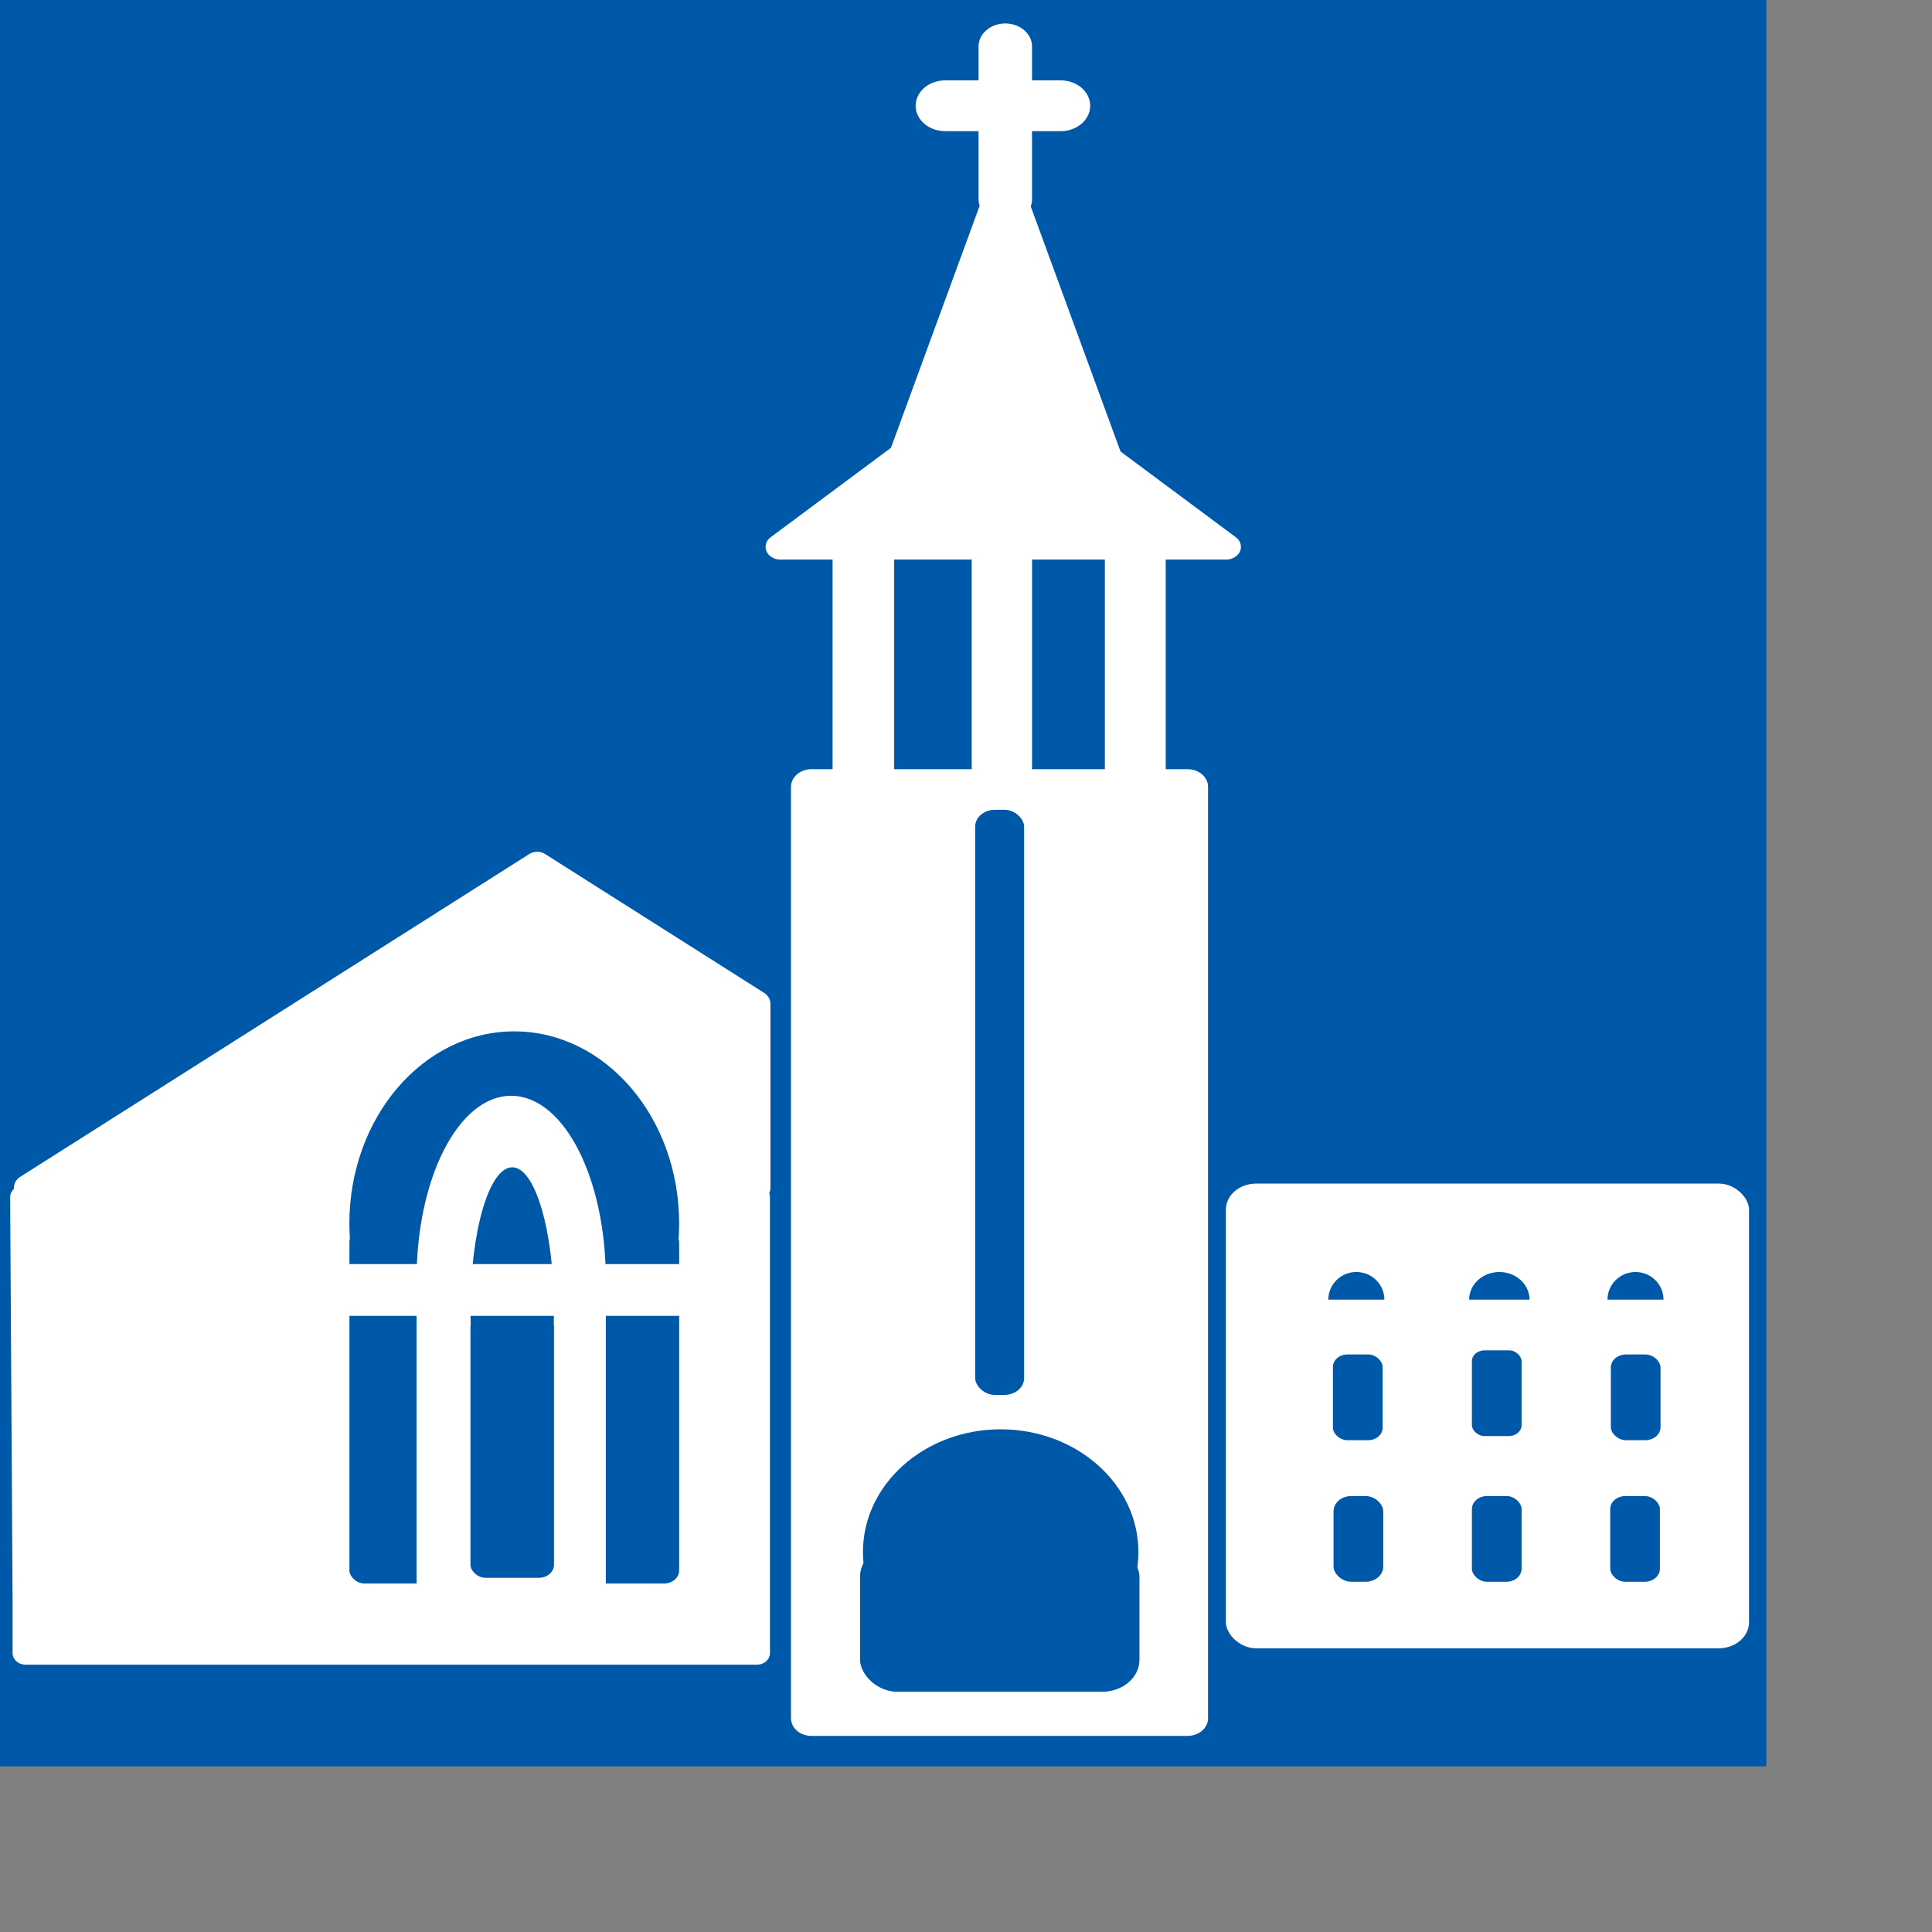 <?xml version="1.0" encoding="UTF-8" standalone="no"?>
<!-- Creator: CorelDRAW -->

<svg
   xml:space="preserve"
   width="64px"
   height="64px"
   style="shape-rendering:geometricPrecision; text-rendering:geometricPrecision; image-rendering:optimizeQuality; fill-rule:evenodd; clip-rule:evenodd"
   viewBox="0 0 70 70"
   version="1.1"
   id="svg6"
   sodipodi:docname="church-t.svg"
   inkscape:version="1.3.2 (091e20e, 2023-11-25, custom)"
   xmlns:inkscape="http://www.inkscape.org/namespaces/inkscape"
   xmlns:sodipodi="http://sodipodi.sourceforge.net/DTD/sodipodi-0.dtd"
   xmlns="http://www.w3.org/2000/svg"
   xmlns:svg="http://www.w3.org/2000/svg"><rect x="0" y="0" width="70" height="70" fill="#808080" stroke="none"/><sodipodi:namedview
   id="namedview6"
   pagecolor="#ffffff"
   bordercolor="#000000"
   borderopacity="0.25"
   inkscape:showpageshadow="2"
   inkscape:pageopacity="0.0"
   inkscape:pagecheckerboard="0"
   inkscape:deskcolor="#d1d1d1"
   inkscape:zoom="12.703125"
   inkscape:cx="31.96064"
   inkscape:cy="32"
   inkscape:window-width="1920"
   inkscape:window-height="1009"
   inkscape:window-x="-8"
   inkscape:window-y="-8"
   inkscape:window-maximized="1"
   inkscape:current-layer="Warstwa_x0020_1" />
 <defs
   id="defs1">
  <style
   type="text/css"
   id="style1">
   <![CDATA[
    .str2 {stroke:white;stroke-width:0.076}
    .str3 {stroke:#1F1A17;stroke-width:0.706}
    .str0 {stroke:white;stroke-width:0.706}
    .str1 {stroke:white;stroke-width:1.411}
    .fil2 {fill:none}
    .fil3 {fill:white}
    .fil0 {fill:#005DA0}
    .fil1 {fill:white;fill-rule:nonzero}
   ]]>
  </style>
 
     
     
    
    
    
   </defs>
 <polygon
   class="fil0"
   points="0,0 64,0 64,64 0,64 "
   id="polygon1"
   style="fill:#0058a8;fill-opacity:1" />
 <g
   id="Warstwa_x0020_1"
   inkscape:label="Warstwa 1">
  <g
   id="_205426312"
   transform="matrix(1.504,0,0,1.293,-16.203,-9.468)"
   style="opacity:1">
   <path
   id="_205426624"
   class="fil1 str0"
   d="m 34.942,18.002 h 1.02e-4 l 5.369,4.644 H 29.573 Z m 0,0 m 2.685,2.322 m -2.685,2.322 M 32.258,20.324"
   style="fill:#ffffff;fill-opacity:1;stroke:#ffffff;stroke-width:0.713;stroke-linecap:round;stroke-linejoin:round;stroke-dasharray:none;stroke-opacity:1" />
   <path
   id="_205426384"
   class="fil1 str0"
   d="m 34.986,12.302 h 1e-4 l 2.451,7.783 h -4.903 z m 0,0 m 1.226,3.892 M 34.986,20.085 m -1.226,-3.892"
   style="fill:#ffffff;fill-opacity:1;stroke:#ffffff;stroke-width:0.696;stroke-linecap:round;stroke-linejoin:round;stroke-dasharray:none;stroke-opacity:1" />
   <line
   id="_203114728"
   class="fil2 str0"
   x1="34.991"
   y1="8.624"
   x2="34.991"
   y2="12.906"
   style="stroke:#ffffff;stroke-width:1.288;stroke-linecap:round;stroke-linejoin:round;stroke-dasharray:none;stroke-opacity:1" />
   <line
   id="_203693888"
   class="fil2 str0"
   x1="33.543"
   y1="10.286"
   x2="36.325"
   y2="10.286"
   style="stroke:#ffffff;stroke-width:1.423;stroke-linecap:round;stroke-linejoin:round;stroke-dasharray:none;stroke-opacity:1" />
   <line
   id="_204228128"
   class="fil2 str1"
   x1="34.909"
   y1="22.931"
   x2="34.909"
   y2="28.8"
   style="fill:#ffffff;fill-opacity:1;stroke:#ffffff;stroke-width:1.454;stroke-linecap:round;stroke-linejoin:round;stroke-dasharray:none;stroke-opacity:1" />
   <line
   id="_203153704"
   class="fil2 str1"
   x1="38.123"
   y1="22.881"
   x2="38.123"
   y2="28.848"
   style="fill:#ffffff;fill-opacity:1;stroke:#ffffff;stroke-width:1.466;stroke-linecap:round;stroke-linejoin:round;stroke-dasharray:none;stroke-opacity:1" />
   <line
   id="_203087424"
   class="fil2 str1"
   x1="31.572"
   y1="22.778"
   x2="31.572"
   y2="28.89"
   style="stroke:#ffffff;stroke-width:1.484;stroke-linecap:round;stroke-linejoin:round;stroke-dasharray:none;stroke-opacity:1" />
   <rect
   id="_203087328"
   class="fil3"
   x="30.322"
   y="29.37"
   width="9.06"
   height="26.102"
   style="fill:#ffffff;fill-opacity:1;stroke:#ffffff;stroke-width:0.987;stroke-linecap:round;stroke-linejoin:round;stroke-dasharray:none;stroke-opacity:1;paint-order:stroke fill markers" />
   <g
   id="g8"><g
     id="g7"
     transform="matrix(0.986,0,0,1,0.417,-0.071)"><g
       id="g1">
    <polygon
   id="_203087256"
   class="fil3 str2"
   points="10.82,53.697 10.82,52.237 10.759,40.934 29.209,40.934 29.209,53.697 "
   style="fill:#ffffff;fill-opacity:1;stroke:#ffffff;stroke-width:0.649;stroke-linecap:round;stroke-linejoin:round;stroke-dasharray:none;stroke-opacity:1"
   transform="matrix(0.972,0,0,1.001,0.609,-0.036)" />
    <polygon
   id="_203087808"
   class="fil3 str2"
   points="29.196,40.992 10.726,40.992 23.64,32.134 23.64,32.134 29.196,35.944 29.196,36.745 "
   style="fill:#ffffff;fill-opacity:1;stroke:#ffffff;stroke-width:0.723;stroke-linecap:round;stroke-linejoin:round;stroke-dasharray:none;stroke-opacity:1"
   transform="matrix(0.963,0,0,1.021,0.863,-1.177)" />
   </g></g></g>
   <ellipse
   id="_205243720"
   class="fil0"
   cx="34.88"
   cy="50.815"
   rx="3.318"
   ry="3.441"
   style="fill:#0058a8;fill-opacity:1;stroke-width:1.014" /><rect
   id="_205245280"
   class="fil0"
   x="31.492"
   y="50.608"
   width="6.731"
   height="4.119"
   ry="0.894"
   style="fill:#0058a8;fill-opacity:1;stroke-width:1.063" />
   
   <rect
   id="_203069976"
   class="fil3"
   x="40.305"
   y="40.488"
   width="12.603"
   height="13.022"
   style="fill:#ffffff;fill-opacity:1;stroke-width:0.984"
   ry="0.73" />
   <rect
   id="_203070504"
   class="fil0"
   x="42.884"
   y="45.277"
   width="1.197"
   height="2.402"
   style="fill:#0058a8;fill-opacity:1;stroke-width:1;stroke-dasharray:none"
   ry="0.348" />
   <g
   id="g6">
    <rect
   id="_205580856"
   class="fil0"
   x="19.191"
   y="41.764"
   width="7.943"
   height="9.931"
   style="fill:#0058a8;fill-opacity:1"
   ry="0.365" /><ellipse
   id="_205244128"
   class="fil0"
   cx="23.162"
   cy="41.609"
   rx="3.972"
   ry="5.386"
   style="fill:#0058a8;fill-opacity:1" />
    <g
   id="g4">
     <rect
   id="_205245496"
   class="fil3 str2"
   x="20.847"
   y="43.315"
   width="4.483"
   height="9.411"
   style="fill:#ffffff;fill-opacity:1;stroke:#ffffff;stroke-opacity:1" />
     <ellipse
   id="_205244824"
   class="fil3 str2"
   cx="23.088"
   cy="43.169"
   rx="2.241"
   ry="5.103"
   style="fill:#ffffff;fill-opacity:1;stroke:#ffffff;stroke-opacity:1" />
    </g>
    <g
   id="g5">
     <rect
   id="_205245448"
   class="fil0"
   x="22.107"
   y="44.151"
   width="2.012"
   height="7.384"
   style="fill:#0058a8;fill-opacity:1"
   ry="0.365" />
     <ellipse
   id="_205243312"
   class="fil0"
   cx="23.113"
   cy="44.036"
   rx="1.006"
   ry="4.004"
   style="fill:#0058a8;fill-opacity:1" />
    </g>
    <rect
   id="_205584672"
   class="fil3 str2"
   x="18.319"
   y="42.782"
   width="9.765"
   height="1.375"
   style="fill:#ffffff;fill-opacity:1;stroke:#ffffff;stroke-opacity:1" />
   </g>
   <rect
   id="_203114824"
   class="fil0"
   x="46.232"
   y="45.161"
   width="1.197"
   height="2.402"
   ry="0.304"
   style="fill:#0058a8;fill-opacity:1" />
   <rect
   id="_205583376"
   class="fil0"
   x="49.579"
   y="45.277"
   width="1.197"
   height="2.402"
   ry="0.365"
   style="fill:#0058a8;fill-opacity:1" />
   <rect
   id="_205241968"
   class="fil0"
   x="42.899"
   y="49.244"
   width="1.197"
   height="2.402"
   ry="0.426"
   style="fill:#0058a8;fill-opacity:1" />
   <rect
   id="_205583760"
   class="fil0"
   x="46.232"
   y="49.244"
   width="1.197"
   height="2.402"
   ry="0.365"
   style="fill:#0058a8;fill-opacity:1" />
   <rect
   id="_205583496"
   class="fil0"
   x="49.564"
   y="49.244"
   width="1.197"
   height="2.402"
   ry="0.365"
   style="fill:#0058a8;fill-opacity:1" />
   <path
   id="_204227600"
   class="fil0"
   d="M 43.448,43.741 H 42.773 c 0,-0.428 0.302,-0.775 0.675,-0.775 0.373,0 0.675,0.347 0.675,0.775 z"
   style="fill:#0058a8;fill-opacity:1;stroke-width:1.064" />
   <path
   id="_205243192"
   class="fil0"
   d="M 46.893,43.741 H 46.166 c 0,-0.428 0.326,-0.775 0.727,-0.775 0.402,0 0.727,0.347 0.727,0.775 z"
   style="fill:#0058a8;fill-opacity:1;stroke-width:1.104" />
   <path
   id="_205583448"
   class="fil0"
   d="M 50.173,43.741 H 49.498 c 0,-0.428 0.302,-0.775 0.675,-0.775 0.373,0 0.675,0.347 0.675,0.775 z"
   style="fill:#0058a8;fill-opacity:1;stroke-width:1.064" />
   <rect
   id="_205242304"
   class="fil0"
   x="34.265"
   y="30.014"
   width="1.18"
   height="16.396"
   ry="0.473"
   style="fill:#0058a8;fill-opacity:1;stroke-width:0.985" />
  </g>
 </g>
</svg>
